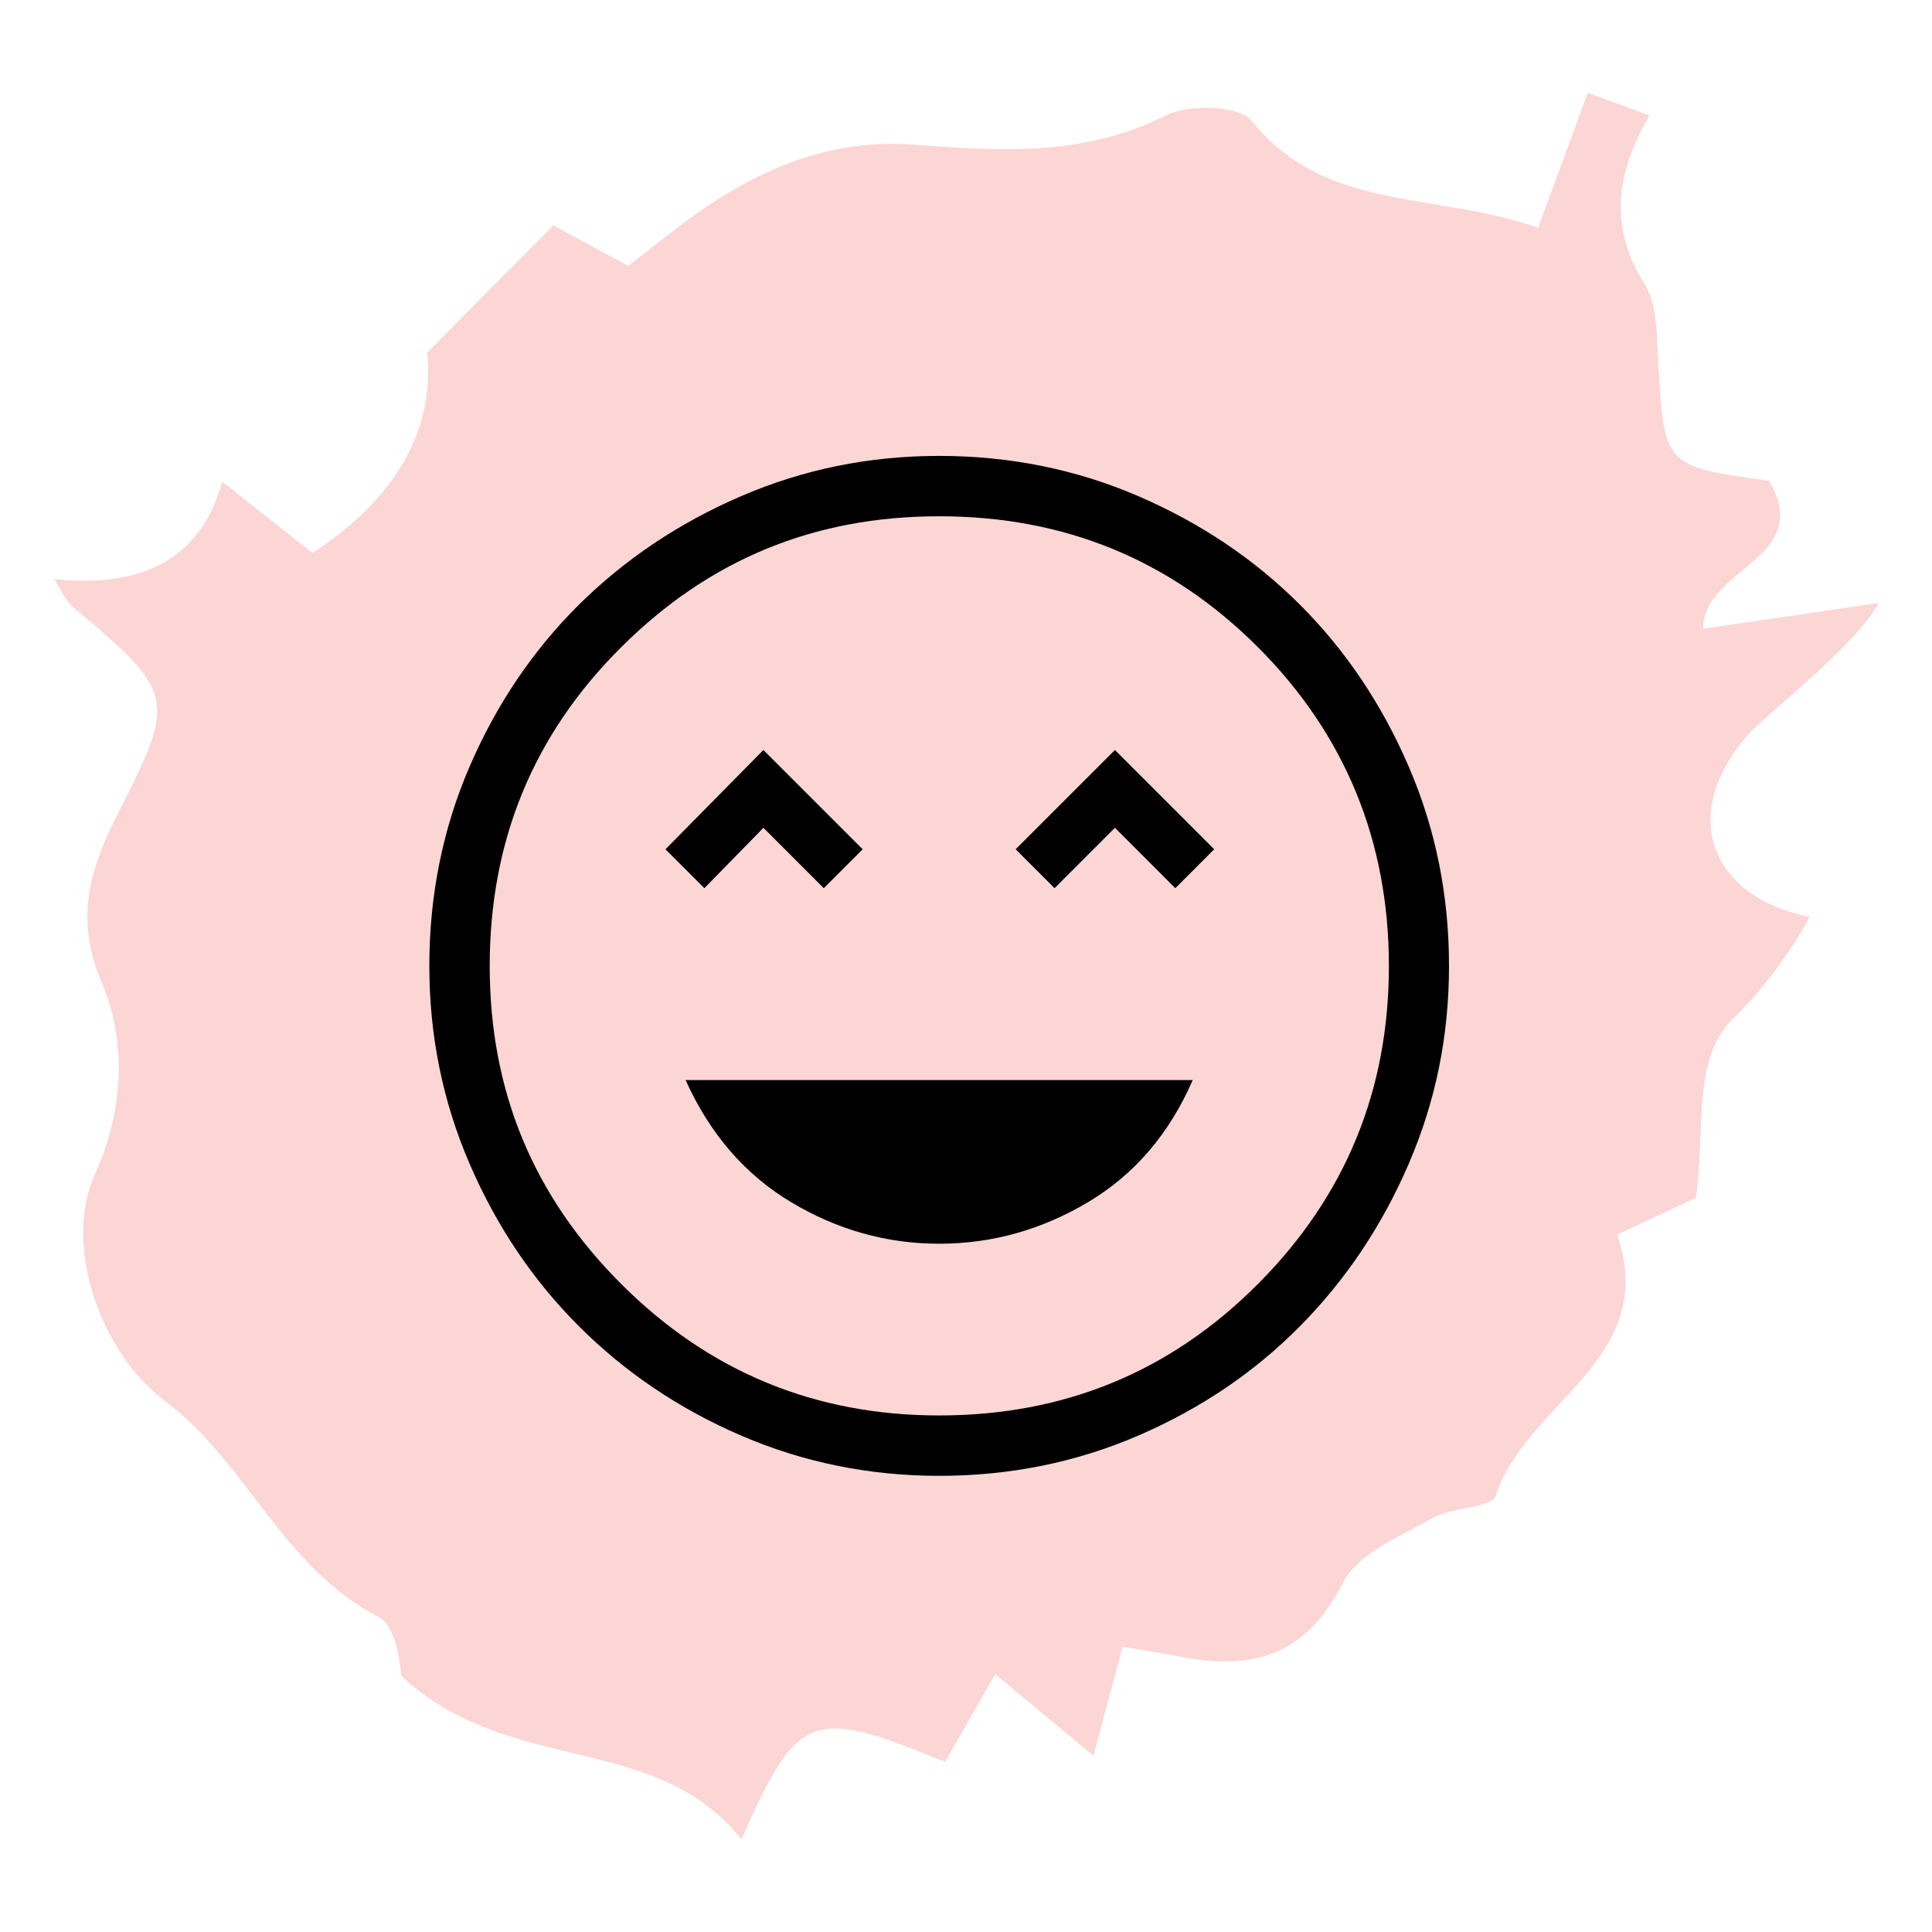 <?xml version="1.0" encoding="UTF-8"?>
<svg xmlns="http://www.w3.org/2000/svg" width="72" height="72" viewBox="0 0 72 72">
  <defs>
    <style>
      .cls-1 {
        fill: #fff;
      }

      .cls-2 {
        fill: #fcd6d4;
      }
    </style>
  </defs>
  <g id="Layer_1" data-name="Layer 1"/>
  <g id="Layer_2" data-name="Layer 2">
    <g id="Layer_2-2" data-name="Layer 2">
      <g>
        <rect class="cls-1" width="72" height="72"/>
        <path class="cls-2" d="M2,21.56c.29,.43,.45,.84,.75,1.09,3.85,3.21,3.8,3.42,1.61,7.74-.94,1.86-1.62,3.77-.58,6.2,.92,2.14,.87,4.72-.24,7.16-1.2,2.62,.18,6.65,2.62,8.47,3.04,2.28,4.38,6.21,7.95,8.04,.74,.38,.81,2.06,.85,2.2,4.03,3.75,9.46,2.04,12.67,6.09,2.11-4.77,2.59-4.94,7.59-2.89,.67-1.18,1.24-2.17,1.87-3.27,1.48,1.24,2.5,2.07,3.66,3.04,.43-1.62,.75-2.8,1.09-4.06,.94,.16,1.5,.24,2.06,.35,2.7,.55,4.76,.04,6.15-2.74,.55-1.09,2.13-1.72,3.34-2.41,.73-.42,2.21-.36,2.36-.84,1.13-3.49,6.11-5.06,4.52-9.72,1.14-.54,2.03-.95,2.93-1.37,.37-2.53-.17-5.2,1.42-6.71,1.58-1.49,3.1-4.1,2.77-3.77-3.77-.79-4.8-3.92-2.21-6.82,.57-.64,3.98-3.29,4.84-4.87-2.69,.4-4.58,.67-6.55,.96,.02-2.3,4.16-2.58,2.46-5.51-3.93-.55-3.9-.55-4.13-4.37-.06-1-.02-2.17-.51-2.96-1.32-2.1-1.09-4.1,.18-6.29-.94-.34-1.56-.57-2.3-.84-.65,1.76-1.22,3.31-1.85,5.03-3.85-1.36-7.93-.57-10.67-3.98-.47-.59-2.36-.64-3.23-.2-3.06,1.55-6.22,1.31-9.4,1.08-2.9-.21-5.4,.77-7.73,2.34-.96,.65-1.85,1.39-2.88,2.18-1.04-.56-2-1.08-2.79-1.51-1.55,1.57-2.95,2.97-4.7,4.74,.3,2.97-1.27,5.52-4.28,7.47-1.18-.93-2.23-1.77-3.36-2.66q-1.14,4.17-6.27,3.63Z"/>
        <path d="M35,46.35c1.97,0,3.82-.52,5.55-1.55,1.73-1.03,3.03-2.55,3.9-4.55H25.55c.9,2,2.21,3.52,3.93,4.55,1.72,1.03,3.56,1.55,5.52,1.55Zm-8.75-13.25l2.2-2.25,2.25,2.25,1.45-1.45-3.7-3.7-3.65,3.7,1.45,1.45Zm13.05,0l2.25-2.25,2.25,2.25,1.45-1.45-3.7-3.7-3.7,3.7,1.45,1.45Zm-4.3,21.9c-2.6,0-5.06-.5-7.38-1.5-2.32-1-4.33-2.36-6.05-4.08-1.72-1.72-3.07-3.73-4.07-6.05s-1.5-4.77-1.5-7.38,.5-5.11,1.5-7.42c1-2.32,2.36-4.33,4.07-6.03,1.72-1.7,3.73-3.05,6.05-4.05,2.32-1,4.77-1.5,7.38-1.5s5.11,.5,7.42,1.5c2.32,1,4.33,2.35,6.03,4.05,1.7,1.7,3.05,3.71,4.05,6.03,1,2.32,1.5,4.79,1.5,7.42s-.5,5.06-1.5,7.38-2.35,4.33-4.05,6.05c-1.7,1.72-3.71,3.08-6.03,4.08-2.32,1-4.79,1.5-7.42,1.5Zm0-2.25c4.67,0,8.62-1.63,11.88-4.9s4.88-7.22,4.88-11.85-1.62-8.62-4.88-11.88-7.21-4.88-11.88-4.88-8.58,1.62-11.85,4.88c-3.27,3.25-4.9,7.21-4.9,11.88s1.63,8.58,4.9,11.85c3.27,3.27,7.22,4.9,11.85,4.9Z"/>
      </g>
    </g>
  </g>
</svg>